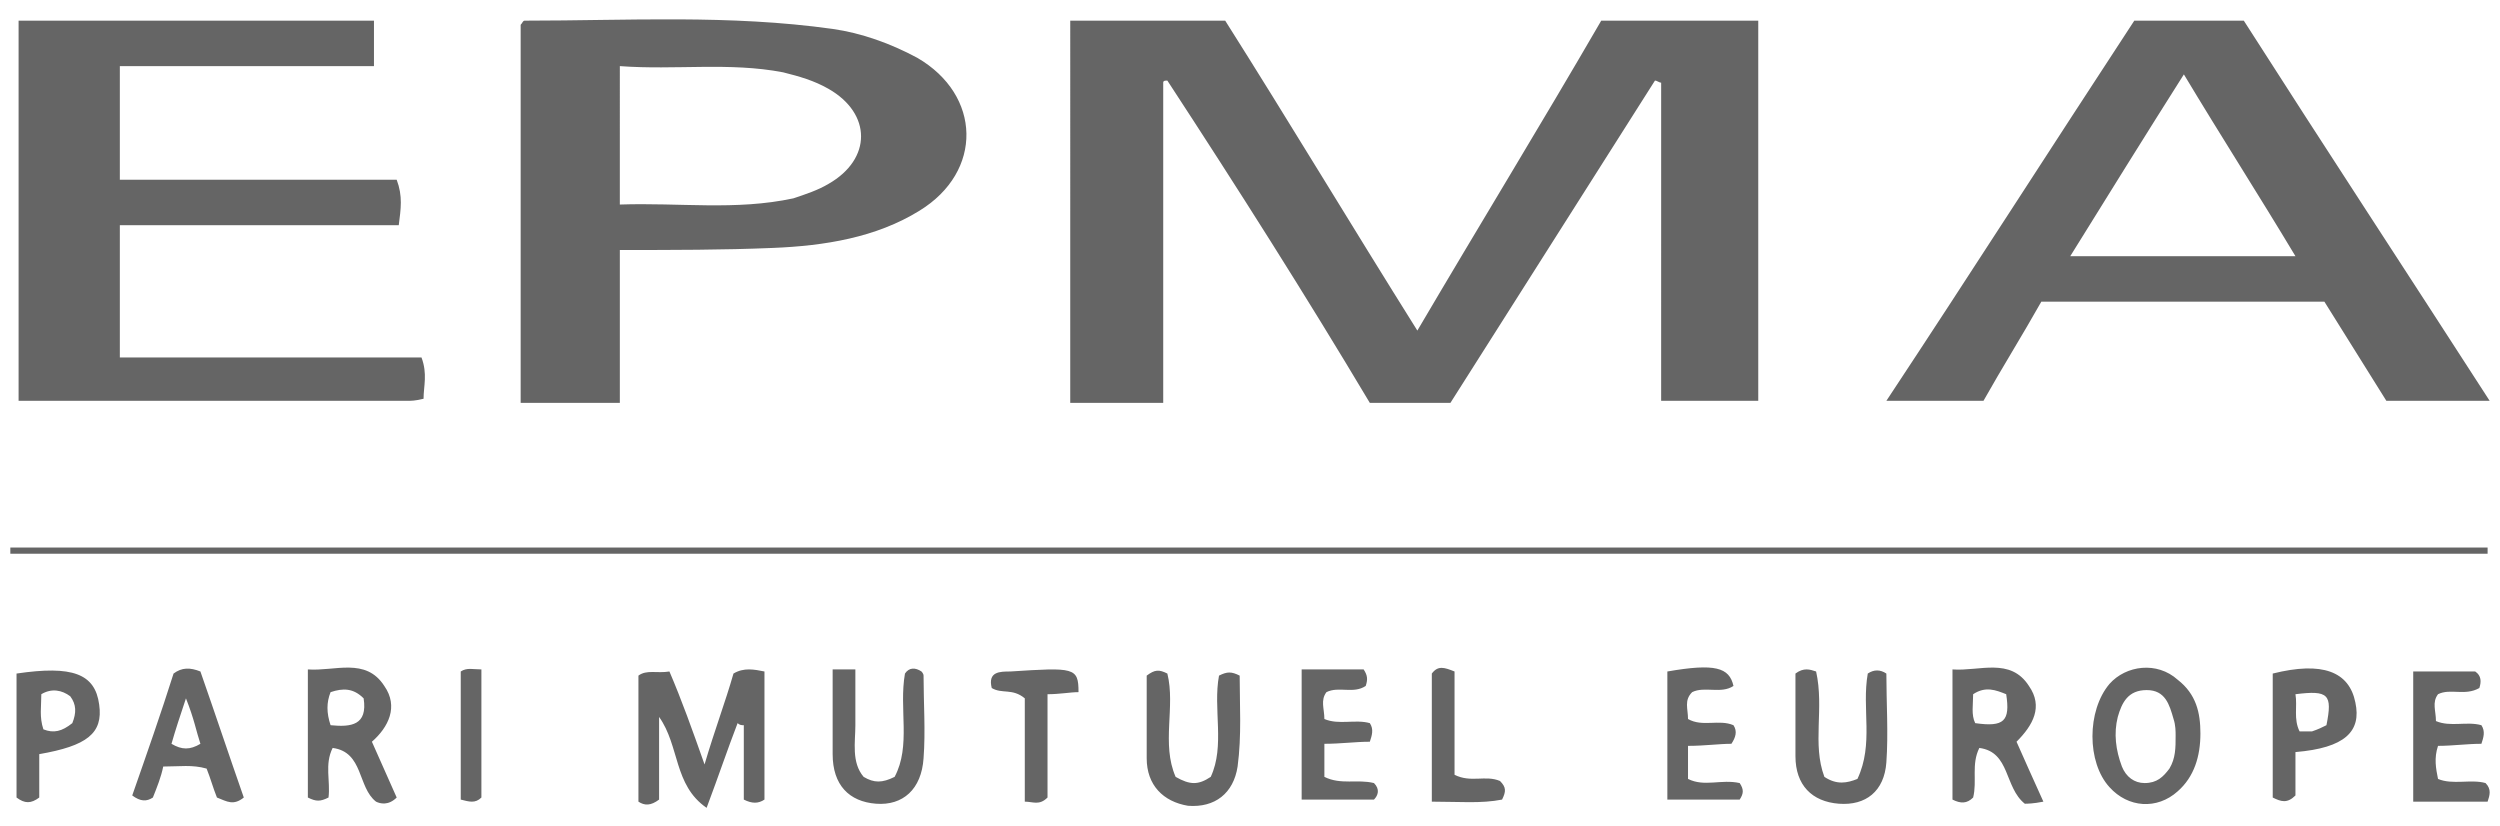 <svg width="121" height="40" fill="none" xmlns="http://www.w3.org/2000/svg"><path d="M51.8 1h7.5c3.1 4.9 6.1 9.9 9.3 15 3-5.1 6-10 8.9-15h7.6v18.4h-4.7V4c-.1 0-.2-.1-.3-.1l-9.9 15.6h-3.9c-3.1-5.2-6.4-10.4-9.8-15.6-.1 0-.2 0-.2.1v15.5h-4.5V1zm68.7 18.4c-4-6.2-8-12.3-11.9-18.4h-5.3c-4 6.1-7.9 12.2-12 18.4H96c.9-1.6 1.9-3.2 2.8-4.8h13.7l3 4.8h5zM105.7 3.6c1.8 3 3.6 5.8 5.4 8.8h-10.9c1.8-2.9 3.6-5.8 5.5-8.8zM37.4 12c2.5-.1 5-.5 7.1-1.8 3.1-1.9 3-5.6-.1-7.4-1.3-.7-2.7-1.2-4.1-1.4-5-.7-9.9-.4-14.9-.4-.1 0-.1.1-.2.2v18.3H30v-7.4c2.6 0 5 0 7.4-.1zm.5-8.5c.8.2 1.5.4 2.2.8 2.1 1.2 2.1 3.4 0 4.6-.5.3-1.1.5-1.7.7-2.8.6-5.5.2-8.4.3V3.2c2.7.2 5.3-.2 7.9.3zM20.4 17.3H5.8v-6.4h13.5c.1-.8.2-1.4-.1-2.2H5.8V3.2h12.3V1H.9v18.4h18.8c.2 0 .4 0 .8-.1 0-.6.2-1.2-.1-2zM.5 26.8h119.9v-.3H.5v.3zM34.1 37c.5-1.7 1-3 1.4-4.4.5-.3 1-.2 1.5-.1v6.2c-.3.2-.6.2-1 0v-3.6c-.1 0-.2 0-.3-.1-.5 1.3-.9 2.5-1.5 4.1-1.6-1.1-1.3-3-2.3-4.4v4c-.4.3-.7.3-1 .1v-6.1c.4-.3.9-.1 1.5-.2.6 1.4 1.1 2.8 1.7 4.5zm71.3-4.1c-1-.9-2.5-.7-3.3.2-1.1 1.3-1.1 3.8 0 5 .9 1 2.3 1.1 3.3.2.8-.7 1.1-1.7 1.1-2.8 0-1-.2-1.9-1.1-2.6zm-.4 4.3c-.3.4-.6.7-1.2.7-.5 0-.9-.3-1.1-.8-.3-.8-.4-1.6-.2-2.4.2-.7.5-1.3 1.4-1.3.9 0 1.1.7 1.3 1.4.1.3.1.6.1.8 0 .6 0 1.1-.3 1.6zm-88.9-1c1.5.2 1.2 1.9 2.1 2.6.2.1.6.2 1-.2L18 35.9c.8-.7 1.3-1.7.6-2.7-.9-1.4-2.4-.7-3.7-.8v6.2c.4.2.6.2 1 0 .1-.8-.2-1.6.2-2.4zm-.1-2.7c.6-.2 1.1-.2 1.6.3.2 1.3-.6 1.4-1.6 1.3-.2-.6-.2-1.1 0-1.6zm81.6 2.4c.8-.8 1.3-1.7.6-2.7-.9-1.4-2.4-.7-3.7-.8v6.3c.4.2.7.2 1-.1.2-.8-.1-1.6.3-2.4 1.5.2 1.2 1.9 2.2 2.7.1 0 .4 0 .9-.1-.5-1.1-.9-2-1.3-2.9zm-2.1-2.3c.6-.4 1.1-.2 1.6 0 .2 1.3-.1 1.6-1.5 1.4-.2-.4-.1-.9-.1-1.4zm-83.7 5c-.7-2-1.4-4.1-2.1-6.1-.5-.2-.9-.2-1.3.1-.6 1.9-1.3 3.9-2 5.9.4.3.7.3 1 .1.2-.5.4-1 .5-1.5.8 0 1.4-.1 2.1.1.2.5.3.9.5 1.4.5.2.8.4 1.3 0zM9.7 36c-.5.3-.9.3-1.4 0 .2-.7.4-1.3.7-2.2.4 1 .5 1.6.7 2.2zm48.9 1.6c-.6.4-1 .4-1.7 0-.7-1.6 0-3.4-.4-5-.4-.2-.6-.2-1 .1v4c0 1.3.8 2.1 2 2.3 1.3.1 2.2-.6 2.4-1.9.2-1.5.1-3 .1-4.4-.4-.2-.6-.2-1 0-.3 1.6.3 3.4-.4 4.9zm-18.3-1.1c0 1.5.8 2.3 2.1 2.4 1.3.1 2.2-.7 2.3-2.2.1-1.3 0-2.7 0-4 0-.1-.1-.2-.1-.2-.3-.2-.6-.2-.8.1-.3 1.7.3 3.5-.5 5-.6.3-1 .3-1.5 0-.6-.7-.4-1.7-.4-2.5v-2.7h-1.1v4.1zm46.6.1c0 1.4.8 2.2 2.1 2.3 1.3.1 2.2-.6 2.3-2 .1-1.4 0-2.9 0-4.3-.3-.2-.6-.2-.9 0-.3 1.7.3 3.4-.5 5.1-.5.2-1 .3-1.6-.1-.6-1.6 0-3.3-.4-5.1-.3-.1-.6-.2-1 .1v4zm-86.1 2c.4.3.7.3 1.1 0v-2.1c2.3-.4 3.1-1 2.9-2.4-.2-1.5-1.3-1.9-4-1.5v6zm1.3-3.3c-.2-.6-.1-1.1-.1-1.7.5-.3 1-.2 1.4.1.3.4.3.8.1 1.3-.5.4-.9.5-1.4.3zM114 34c-.3-1.5-1.6-2-4-1.4v6c.4.2.7.3 1.1-.1v-2.1c2.4-.2 3.2-1 2.9-2.4zm-1.4 1.1c-.2.1-.4.2-.7.3h-.6c-.3-.6-.1-1.2-.2-1.8 1.6-.2 1.8 0 1.5 1.5zm-30.9 2.6v-1.6c.8 0 1.5-.1 2.1-.1.2-.3.3-.6.1-.9-.7-.3-1.5.1-2.2-.3 0-.5-.2-.9.2-1.3.6-.3 1.4.1 2-.3-.2-.9-.9-1.1-3.2-.7v6.2h3.5c.2-.3.2-.5 0-.8-.9-.2-1.7.2-2.5-.2zm38.7 1.1c.1-.3.2-.6-.1-.9-.7-.2-1.6.1-2.3-.2-.1-.5-.2-1 0-1.6.7 0 1.4-.1 2.1-.1.1-.3.2-.6 0-.9-.7-.2-1.5.1-2.2-.2 0-.5-.2-.9.1-1.3.6-.3 1.3.1 2-.3.1-.3.1-.6-.2-.8h-3v6.3h3.6zm-53.9-.9c-.8-.2-1.6.1-2.4-.3V36c.8 0 1.5-.1 2.2-.1.1-.3.2-.6 0-.9-.7-.2-1.5.1-2.2-.2 0-.5-.2-.9.1-1.3.6-.3 1.3.1 1.9-.3.1-.3.1-.5-.1-.8h-3v6.3h3.5c.2-.2.3-.5 0-.8zm6.2.8c.2-.4.2-.6-.1-.9-.7-.3-1.4.1-2.2-.3v-5c-.5-.2-.8-.3-1.1.1v6.2c1.3 0 2.4.1 3.4-.1zm-23.8-6.2c-.5 0-1.1 0-.9.8.5.3 1 0 1.6.5v5c.4 0 .7.2 1.1-.2v-5c.6 0 1.1-.1 1.5-.1 0-1.2-.2-1.2-3.3-1zm-26.6 6.2c.4.1.7.2 1-.1v-6.2c-.4 0-.7-.1-1 .1v6.2z" fill="#656565"/></svg>